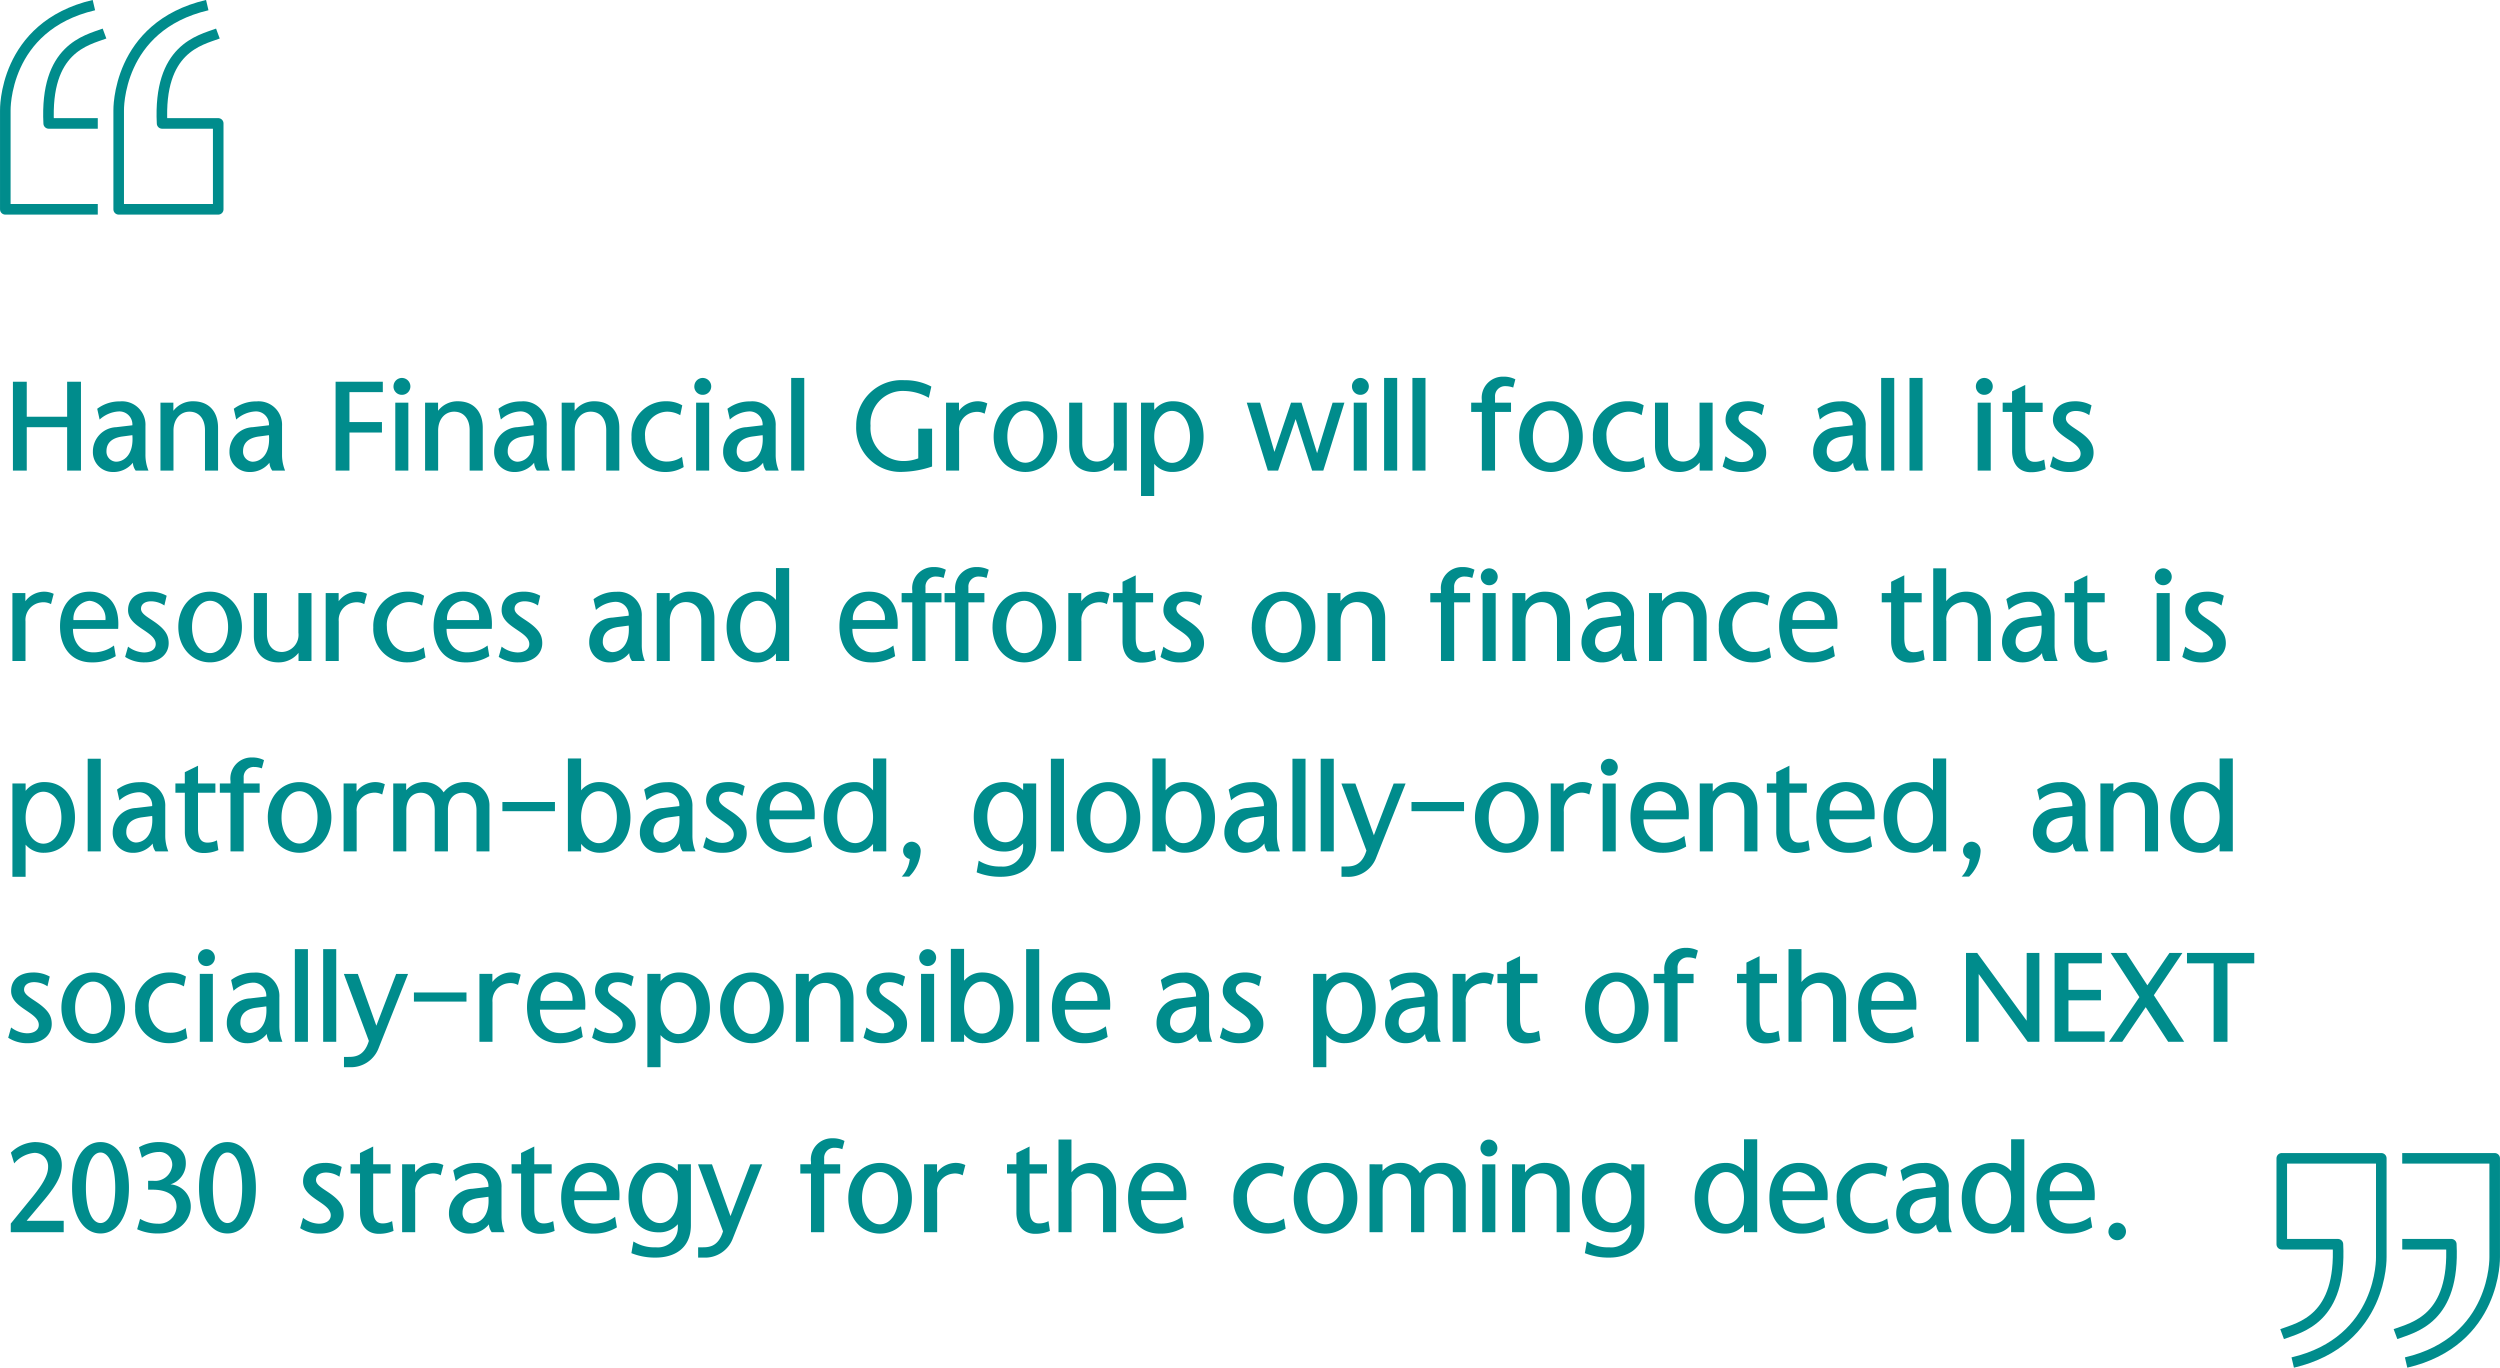 <svg xmlns="http://www.w3.org/2000/svg" width="354.506" height="193.936" viewBox="0 0 354.506 193.936">
    <defs>
        <style>
            .cls-2,.cls-3,.cls-4{fill:none;stroke:#008c8c;stroke-width:1.5px}.cls-2{stroke-linejoin:round}.cls-2,.cls-3{stroke-miterlimit:10}
        </style>
    </defs>
    <g id="그룹_94929" transform="translate(-26.247 -666.794)">
        <path id="패스_22175" fill="#008c8c" d="M10.728-12.6V0H8.766v-6.156H3.042V0H1.08v-12.6h1.962v4.968h5.724V-12.6zM18.09-1.116A3.517 3.517 0 0 1 15.174.2a2.8 2.8 0 0 1-2.754-2.88 3.438 3.438 0 0 1 3.312-3.474l2.286-.27a1.843 1.843 0 0 0-1.944-1.962 4.359 4.359 0 0 0-2.7 1.152l-.342-1.53a5.233 5.233 0 0 1 3.222-1.046 3.317 3.317 0 0 1 3.618 3.492V-2.3A5.892 5.892 0 0 0 20.3 0h-1.814a2.02 2.02 0 0 1-.396-1.116zm-.072-3.906l-1.512.2c-1.4.216-2.16.918-2.16 2.052A1.425 1.425 0 0 0 15.7-1.26c1.112 0 2.534-.972 2.318-3.762zm5.814-4.608v1.152a3.45 3.45 0 0 1 2.808-1.35c2.2 0 3.528 1.422 3.528 3.762V0h-1.854v-5.724c0-1.548-.792-2.628-2.2-2.628-1.278 0-2.268 1.026-2.268 2.7V0H22v-9.63zm13.626 8.514A3.517 3.517 0 0 1 34.542.2a2.8 2.8 0 0 1-2.754-2.88A3.438 3.438 0 0 1 35.1-6.156l2.286-.27a1.843 1.843 0 0 0-1.944-1.962 4.359 4.359 0 0 0-2.7 1.152l-.342-1.53a5.233 5.233 0 0 1 3.222-1.044 3.317 3.317 0 0 1 3.618 3.492V-2.3a5.892 5.892 0 0 0 .432 2.3h-1.818a2.02 2.02 0 0 1-.396-1.116zm-.072-3.906l-1.512.2c-1.4.216-2.16.918-2.16 2.052a1.425 1.425 0 0 0 1.35 1.512c1.116-.002 2.536-.974 2.322-3.764zM53.532-12.6v1.476H48.8v4.248h4.608V-5.4H48.8V0h-1.964v-12.6zM55.3-9.63h1.85V0H55.3zm-.252-2.3a1.191 1.191 0 0 1 1.188-1.206 1.206 1.206 0 0 1 1.206 1.206 1.191 1.191 0 0 1-1.206 1.188 1.176 1.176 0 0 1-1.192-1.192zm6.318 2.3v1.152a3.45 3.45 0 0 1 2.808-1.35c2.2 0 3.528 1.422 3.528 3.762V0h-1.858v-5.724c0-1.548-.792-2.628-2.2-2.628-1.278 0-2.268 1.026-2.268 2.7V0h-1.85v-9.63zm13.622 8.514A3.517 3.517 0 0 1 72.072.2a2.8 2.8 0 0 1-2.754-2.88 3.438 3.438 0 0 1 3.312-3.476l2.286-.27a1.843 1.843 0 0 0-1.944-1.962 4.359 4.359 0 0 0-2.7 1.152l-.342-1.53a5.233 5.233 0 0 1 3.222-1.044 3.317 3.317 0 0 1 3.618 3.492V-2.3A5.892 5.892 0 0 0 77.2 0h-1.816a2.02 2.02 0 0 1-.396-1.116zm-.072-3.906l-1.512.2c-1.4.216-2.16.918-2.16 2.052a1.425 1.425 0 0 0 1.35 1.512c1.116-.002 2.538-.974 2.322-3.764zM80.73-9.63v1.152a3.45 3.45 0 0 1 2.808-1.35c2.2 0 3.528 1.422 3.528 3.762V0h-1.854v-5.724c0-1.548-.792-2.628-2.2-2.628-1.278 0-2.268 1.026-2.268 2.7V0h-1.85v-9.63zm15.228 7.686L96.192-.5A4.863 4.863 0 0 1 93.6.2a4.733 4.733 0 0 1-4.806-4.97 4.843 4.843 0 0 1 4.914-5.058 4.454 4.454 0 0 1 2.286.576l-.288 1.4a3.724 3.724 0 0 0-1.908-.5 3.217 3.217 0 0 0-3.078 3.51c0 1.872 1.17 3.564 3.078 3.564a3.843 3.843 0 0 0 2.16-.666zm2-7.686h1.852V0h-1.854zm-.252-2.3a1.191 1.191 0 0 1 1.188-1.206 1.206 1.206 0 0 1 1.206 1.206 1.191 1.191 0 0 1-1.206 1.188 1.176 1.176 0 0 1-1.194-1.192zm9.754 10.814A3.517 3.517 0 0 1 104.544.2a2.8 2.8 0 0 1-2.754-2.88 3.438 3.438 0 0 1 3.31-3.476l2.286-.27a1.843 1.843 0 0 0-1.944-1.962 4.359 4.359 0 0 0-2.7 1.152l-.342-1.53a5.233 5.233 0 0 1 3.222-1.044 3.317 3.317 0 0 1 3.618 3.492V-2.3a5.892 5.892 0 0 0 .432 2.3h-1.818a2.02 2.02 0 0 1-.394-1.116zm-.072-3.906l-1.512.2c-1.4.216-2.16.918-2.16 2.052a1.425 1.425 0 0 0 1.35 1.512c1.116-.002 2.534-.974 2.322-3.764zM113.292 0h-1.854v-13.14h1.854zm16.164-5.94h1.962v5.364a14.109 14.109 0 0 1-4.1.756 6.276 6.276 0 0 1-6.66-6.534 6.423 6.423 0 0 1 6.822-6.462 7.981 7.981 0 0 1 3.834.9l-.36 1.6a7.293 7.293 0 0 0-3.438-.972 4.592 4.592 0 0 0-4.824 4.932 4.665 4.665 0 0 0 4.608 5 5.873 5.873 0 0 0 2.16-.378zm5.778-3.69v1.152a3.371 3.371 0 0 1 2.556-1.35 3.177 3.177 0 0 1 1.458.306l-.378 1.458a2.3 2.3 0 0 0-1.44-.234 2.5 2.5 0 0 0-2.178 2.682V0H133.4v-9.63zm4.914 4.806c0-2.916 1.962-5 4.5-5 2.52 0 4.518 2.088 4.518 5 0 2.934-2 5.022-4.518 5.022-2.538.002-4.5-2.088-4.5-5.022zm1.944 0c0 2.214 1.134 3.708 2.556 3.708 1.4 0 2.556-1.494 2.556-3.708s-1.152-3.708-2.556-3.708c-1.422 0-2.556 1.494-2.556 3.708zM157.194 0v-1.152A3.6 3.6 0 0 1 154.35.2c-2.2 0-3.492-1.422-3.492-3.762V-9.63h1.854v5.724c0 1.548.738 2.628 2.142 2.628A2.433 2.433 0 0 0 157.176-4v-5.63h1.854V0zm3.852 3.6V-9.63h1.872v1.044a3.31 3.31 0 0 1 2.7-1.242c2.592 0 4.3 2.016 4.3 5.022 0 2.952-1.8 5-4.392 5a3.3 3.3 0 0 1-2.61-1.152V3.6zm1.872-8.388c0 2.16 1.134 3.69 2.52 3.69 1.476 0 2.556-1.6 2.556-3.69 0-2.106-1.08-3.672-2.556-3.672-1.422 0-2.52 1.566-2.52 3.672zm19.4-4.842h1.482l2.214 7.164 2.2-7.164h1.674L186.894 0h-1.584l-2.34-7.308L180.486 0h-1.458l-2.988-9.63h1.89l2.034 6.984zm8.892 0h1.854V0h-1.854zm-.252-2.3a1.191 1.191 0 0 1 1.188-1.206 1.206 1.206 0 0 1 1.206 1.206 1.191 1.191 0 0 1-1.206 1.188 1.176 1.176 0 0 1-1.184-1.192zM197.37 0h-1.854v-13.14h1.854zm4.014 0h-1.854v-13.14h1.854zm9.864 0h-1.872v-8.316h-1.512V-9.63h1.512v-.342a2.994 2.994 0 0 1 3.024-3.348 3.662 3.662 0 0 1 1.728.378l-.306 1.17a3.206 3.206 0 0 0-1.1-.2 1.419 1.419 0 0 0-1.476 1.512v.828h2.268v1.314h-2.268zm3.42-4.824c0-2.916 1.962-5 4.5-5 2.52 0 4.518 2.088 4.518 5 0 2.934-2 5.022-4.518 5.022-2.538.002-4.5-2.088-4.5-5.022zm1.944 0c0 2.214 1.134 3.708 2.556 3.708 1.4 0 2.556-1.494 2.556-3.708s-1.152-3.708-2.556-3.708c-1.422 0-2.556 1.494-2.556 3.708zm15.678 2.88l.234 1.44a4.863 4.863 0 0 1-2.592.7 4.733 4.733 0 0 1-4.806-4.968 4.843 4.843 0 0 1 4.914-5.058 4.454 4.454 0 0 1 2.286.576l-.288 1.4a3.724 3.724 0 0 0-1.908-.5 3.217 3.217 0 0 0-3.078 3.51c0 1.872 1.17 3.564 3.078 3.564a3.843 3.843 0 0 0 2.16-.664zM240.264 0v-1.152A3.6 3.6 0 0 1 237.42.2c-2.2 0-3.492-1.422-3.492-3.762V-9.63h1.854v5.724c0 1.548.738 2.628 2.142 2.628A2.433 2.433 0 0 0 240.246-4v-5.63h1.854V0zm9.144-9.252l-.324 1.386a3.436 3.436 0 0 0-1.872-.594c-.864 0-1.44.4-1.44 1.062 0 .756 1.08 1.242 2.142 2.016 1.314.972 1.782 1.746 1.782 2.862C249.7-.954 248.382.2 246.348.2a4.9 4.9 0 0 1-2.826-.774l.414-1.458a3.882 3.882 0 0 0 2.25.828c.918 0 1.674-.4 1.674-1.188 0-1.818-3.924-2.358-3.924-4.806 0-1.656 1.242-2.628 3.15-2.628a4.759 4.759 0 0 1 2.322.574zm12.618 8.136A3.517 3.517 0 0 1 259.11.2a2.8 2.8 0 0 1-2.754-2.88 3.438 3.438 0 0 1 3.312-3.474l2.286-.27a1.843 1.843 0 0 0-1.944-1.962 4.359 4.359 0 0 0-2.7 1.152l-.342-1.53a5.233 5.233 0 0 1 3.222-1.046 3.317 3.317 0 0 1 3.618 3.492V-2.3a5.892 5.892 0 0 0 .432 2.3h-1.818a2.02 2.02 0 0 1-.396-1.116zm-.072-3.906l-1.512.2c-1.4.216-2.16.918-2.16 2.052a1.425 1.425 0 0 0 1.35 1.512c1.116-.002 2.538-.974 2.322-3.764zM267.858 0H266v-13.14h1.854zm4.014 0h-1.854v-13.14h1.854zm7.812-9.63h1.854V0h-1.854zm-.252-2.3a1.191 1.191 0 0 1 1.188-1.206 1.206 1.206 0 0 1 1.206 1.206 1.191 1.191 0 0 1-1.206 1.188 1.176 1.176 0 0 1-1.188-1.192zm7-.216v2.52h2.468v1.314h-2.466v5c0 1.332.36 2.052 1.3 2.07a2.914 2.914 0 0 0 1.386-.324l.2 1.386a5.175 5.175 0 0 1-2.106.414c-1.584 0-2.646-1.1-2.646-3.024v-5.526h-1.338V-9.63h1.332v-1.6zm9.4 2.9l-.324 1.386a3.436 3.436 0 0 0-1.872-.594c-.864 0-1.44.4-1.44 1.062 0 .756 1.08 1.242 2.142 2.016 1.314.972 1.782 1.746 1.782 2.862C296.118-.954 294.8.2 292.77.2a4.9 4.9 0 0 1-2.826-.774l.414-1.458a3.882 3.882 0 0 0 2.25.828c.918 0 1.674-.4 1.674-1.188 0-1.818-3.924-2.358-3.924-4.806 0-1.656 1.242-2.628 3.15-2.628a4.759 4.759 0 0 1 2.322.574zM2.844 17.37v1.152a3.371 3.371 0 0 1 2.556-1.35 3.177 3.177 0 0 1 1.458.306l-.378 1.458a2.3 2.3 0 0 0-1.44-.236 2.5 2.5 0 0 0-2.178 2.682V27H1.008v-9.63zM16 22.446H9.594c0 1.98 1.206 3.33 2.862 3.33a4.842 4.842 0 0 0 2.952-.972l.252 1.512a6.354 6.354 0 0 1-3.42.882c-2.808 0-4.482-2.052-4.482-5.112 0-3.078 1.728-4.914 4.194-4.914 3.024 0 4.284 2.228 4.048 5.274zM9.666 21.2H14.2a2.483 2.483 0 0 0-2.268-2.736A2.53 2.53 0 0 0 9.666 21.2zm13.212-3.456l-.324 1.386a3.436 3.436 0 0 0-1.872-.594c-.864 0-1.44.4-1.44 1.062 0 .756 1.08 1.242 2.142 2.016 1.314.972 1.782 1.746 1.782 2.862 0 1.566-1.314 2.718-3.348 2.718a4.9 4.9 0 0 1-2.826-.774l.414-1.458a3.882 3.882 0 0 0 2.25.828c.918 0 1.674-.4 1.674-1.188 0-1.818-3.924-2.358-3.924-4.806 0-1.656 1.242-2.628 3.15-2.628a4.759 4.759 0 0 1 2.322.58zm1.656 4.428c0-2.916 1.962-5 4.5-5 2.52 0 4.518 2.088 4.518 5 0 2.934-2 5.022-4.518 5.022-2.534.006-4.5-2.084-4.5-5.018zm1.944 0c0 2.214 1.134 3.708 2.556 3.708 1.4 0 2.556-1.494 2.556-3.708s-1.152-3.708-2.556-3.708c-1.422.004-2.556 1.498-2.556 3.712zM41.58 27v-1.152a3.6 3.6 0 0 1-2.844 1.35c-2.2 0-3.492-1.422-3.492-3.762V17.37H37.1v5.724c0 1.548.738 2.628 2.142 2.628A2.433 2.433 0 0 0 41.562 23v-5.63h1.854V27zm5.688-9.63v1.152a3.371 3.371 0 0 1 2.556-1.35 3.177 3.177 0 0 1 1.458.306l-.382 1.458a2.3 2.3 0 0 0-1.44-.234 2.5 2.5 0 0 0-2.178 2.682V27h-1.85v-9.63zm12.078 7.686l.234 1.44a4.863 4.863 0 0 1-2.592.7 4.733 4.733 0 0 1-4.806-4.968 4.843 4.843 0 0 1 4.918-5.056 4.454 4.454 0 0 1 2.286.576l-.288 1.4a3.724 3.724 0 0 0-1.908-.5 3.217 3.217 0 0 0-3.078 3.51c0 1.872 1.17 3.564 3.078 3.564a3.842 3.842 0 0 0 2.156-.666zm9.63-2.61h-6.408c0 1.98 1.206 3.33 2.862 3.33a4.842 4.842 0 0 0 2.952-.972l.252 1.512a6.354 6.354 0 0 1-3.42.882c-2.808 0-4.482-2.052-4.482-5.112 0-3.078 1.728-4.914 4.194-4.914 3.024 0 4.284 2.228 4.05 5.274zM62.64 21.2h4.536a2.483 2.483 0 0 0-2.268-2.736A2.53 2.53 0 0 0 62.64 21.2zm13.212-3.456l-.324 1.386a3.436 3.436 0 0 0-1.872-.594c-.864 0-1.44.4-1.44 1.062 0 .756 1.08 1.242 2.142 2.016 1.314.972 1.782 1.746 1.782 2.862 0 1.566-1.314 2.718-3.348 2.718a4.9 4.9 0 0 1-2.826-.774l.414-1.458a3.882 3.882 0 0 0 2.25.828c.918 0 1.674-.4 1.674-1.188 0-1.818-3.924-2.358-3.924-4.806 0-1.656 1.242-2.628 3.15-2.628a4.759 4.759 0 0 1 2.322.58zm12.618 8.14a3.517 3.517 0 0 1-2.916 1.316 2.8 2.8 0 0 1-2.754-2.88 3.438 3.438 0 0 1 3.312-3.474l2.286-.27a1.843 1.843 0 0 0-1.944-1.962 4.359 4.359 0 0 0-2.7 1.152l-.342-1.53a5.233 5.233 0 0 1 3.222-1.044 3.317 3.317 0 0 1 3.618 3.492V24.7a5.892 5.892 0 0 0 .432 2.3h-1.818a2.02 2.02 0 0 1-.396-1.116zm-.07-3.906l-1.512.2c-1.4.216-2.16.918-2.16 2.052a1.425 1.425 0 0 0 1.35 1.512c1.114-.002 2.536-.974 2.322-3.764zm5.814-4.608v1.152a3.45 3.45 0 0 1 2.808-1.35c2.2 0 3.528 1.422 3.528 3.762V27h-1.856v-5.724c0-1.548-.792-2.628-2.2-2.628-1.278 0-2.268 1.026-2.268 2.7V27h-1.85v-9.63zm16.938-3.546V27h-1.872v-1.062a3.324 3.324 0 0 1-2.7 1.26c-2.592 0-4.3-2.016-4.3-5.022 0-2.952 1.8-5 4.392-5a3.312 3.312 0 0 1 2.61 1.17v-4.522zm-1.872 8.334c0-2.16-1.134-3.69-2.52-3.69-1.476 0-2.556 1.6-2.556 3.69 0 2.106 1.08 3.672 2.556 3.672 1.42 0 2.518-1.566 2.518-3.672zm17.244.288h-6.408c0 1.98 1.206 3.33 2.862 3.33a4.842 4.842 0 0 0 2.952-.972l.252 1.512a6.354 6.354 0 0 1-3.42.882c-2.808 0-4.482-2.052-4.482-5.112 0-3.078 1.728-4.914 4.194-4.914 3.026 0 4.282 2.228 4.048 5.274zm-6.338-1.246h4.536a2.483 2.483 0 0 0-2.268-2.736 2.53 2.53 0 0 0-2.268 2.736zm10.3 5.8h-1.876v-8.316h-1.51V17.37h1.512v-.342a2.994 2.994 0 0 1 3.024-3.348 3.662 3.662 0 0 1 1.728.378l-.306 1.17a3.207 3.207 0 0 0-1.1-.2 1.419 1.419 0 0 0-1.476 1.512v.828h2.268v1.314h-2.268zm6.084 0h-1.872v-8.316h-1.512V17.37h1.512v-.342a2.994 2.994 0 0 1 3.024-3.348 3.662 3.662 0 0 1 1.728.378l-.306 1.17a3.207 3.207 0 0 0-1.1-.2 1.419 1.419 0 0 0-1.476 1.512v.828h2.268v1.314h-2.268zm3.42-4.824c0-2.916 1.962-5 4.5-5 2.52 0 4.518 2.088 4.518 5 0 2.934-2 5.022-4.518 5.022-2.542.002-4.504-2.088-4.504-5.022zm1.944 0c0 2.214 1.134 3.708 2.556 3.708 1.4 0 2.556-1.494 2.556-3.708s-1.152-3.708-2.556-3.708c-1.426 0-2.56 1.494-2.56 3.708zm10.638-4.806v1.152a3.371 3.371 0 0 1 2.556-1.35 3.177 3.177 0 0 1 1.458.306l-.378 1.458a2.3 2.3 0 0 0-1.44-.234 2.5 2.5 0 0 0-2.178 2.682V27h-1.854v-9.63zm7.722-2.52v2.52h2.466v1.314h-2.47v5c0 1.332.36 2.052 1.3 2.07a2.914 2.914 0 0 0 1.386-.324l.2 1.386a5.175 5.175 0 0 1-2.106.414c-1.584 0-2.646-1.1-2.646-3.024v-5.522h-1.332V17.37h1.332v-1.6zm9.4 2.9l-.324 1.386a3.436 3.436 0 0 0-1.872-.594c-.864 0-1.44.4-1.44 1.062 0 .756 1.08 1.242 2.142 2.016 1.314.972 1.782 1.746 1.782 2.862 0 1.566-1.314 2.718-3.348 2.718a4.9 4.9 0 0 1-2.826-.774l.414-1.458a3.882 3.882 0 0 0 2.25.828c.918 0 1.674-.4 1.674-1.188 0-1.818-3.924-2.358-3.924-4.806 0-1.656 1.242-2.628 3.15-2.628a4.759 4.759 0 0 1 2.314.574zm7.056 4.428c0-2.916 1.962-5 4.5-5 2.52 0 4.518 2.088 4.518 5 0 2.934-2 5.022-4.518 5.022-2.55 0-4.508-2.09-4.508-5.024zm1.944 0c0 2.214 1.134 3.708 2.556 3.708 1.4 0 2.556-1.494 2.556-3.708s-1.152-3.708-2.556-3.708c-1.43-.002-2.564 1.492-2.564 3.706zm10.638-4.806v1.152a3.45 3.45 0 0 1 2.808-1.35c2.2 0 3.528 1.422 3.528 3.762V27h-1.854v-5.724c0-1.548-.792-2.628-2.2-2.628-1.278 0-2.268 1.026-2.268 2.7V27h-1.854v-9.63zM205.452 27h-1.872v-8.316h-1.512V17.37h1.512v-.342a2.994 2.994 0 0 1 3.02-3.348 3.662 3.662 0 0 1 1.728.378l-.306 1.17a3.207 3.207 0 0 0-1.1-.2 1.419 1.419 0 0 0-1.476 1.512v.828h2.268v1.314h-2.268zm4.032-9.63h1.854V27h-1.854zm-.252-2.3a1.191 1.191 0 0 1 1.188-1.206 1.206 1.206 0 0 1 1.206 1.206 1.191 1.191 0 0 1-1.206 1.188 1.176 1.176 0 0 1-1.188-1.192zm6.318 2.3v1.152a3.45 3.45 0 0 1 2.808-1.35c2.2 0 3.528 1.422 3.528 3.762V27h-1.854v-5.724c0-1.548-.792-2.628-2.2-2.628-1.278 0-2.268 1.026-2.268 2.7V27h-1.854v-9.63zm13.626 8.514a3.517 3.517 0 0 1-2.916 1.316 2.8 2.8 0 0 1-2.754-2.88 3.438 3.438 0 0 1 3.312-3.474l2.286-.27a1.843 1.843 0 0 0-1.944-1.962 4.359 4.359 0 0 0-2.7 1.152l-.342-1.53a5.233 5.233 0 0 1 3.222-1.044 3.317 3.317 0 0 1 3.618 3.492V24.7a5.892 5.892 0 0 0 .432 2.3h-1.818a2.02 2.02 0 0 1-.396-1.116zm-.072-3.906l-1.512.2c-1.4.216-2.16.918-2.16 2.052a1.425 1.425 0 0 0 1.35 1.512c1.118-.002 2.538-.974 2.318-3.764zm5.814-4.608v1.152a3.45 3.45 0 0 1 2.808-1.35c2.2 0 3.528 1.422 3.528 3.762V27H239.4v-5.724c0-1.548-.792-2.628-2.2-2.628-1.278 0-2.268 1.026-2.268 2.7V27h-1.854v-9.63zm15.228 7.686l.234 1.44a4.863 4.863 0 0 1-2.592.7 4.733 4.733 0 0 1-4.806-4.968 4.843 4.843 0 0 1 4.914-5.058 4.454 4.454 0 0 1 2.286.576l-.288 1.4a3.724 3.724 0 0 0-1.908-.5 3.217 3.217 0 0 0-3.078 3.51c0 1.872 1.17 3.564 3.078 3.564a3.843 3.843 0 0 0 2.16-.664zm9.63-2.61h-6.408c0 1.98 1.206 3.33 2.862 3.33a4.842 4.842 0 0 0 2.952-.972l.252 1.512a6.354 6.354 0 0 1-3.42.882c-2.808 0-4.482-2.052-4.482-5.112 0-3.078 1.728-4.914 4.194-4.914 3.024 0 4.284 2.228 4.05 5.274zM253.44 21.2h4.536a2.483 2.483 0 0 0-2.268-2.736 2.529 2.529 0 0 0-2.268 2.736zm15.84-6.354v2.52h2.466v1.314h-2.466v5c0 1.332.36 2.052 1.3 2.07a2.914 2.914 0 0 0 1.386-.324l.2 1.386a5.175 5.175 0 0 1-2.106.414c-1.584 0-2.646-1.1-2.646-3.024v-5.518h-1.332V17.37h1.332v-1.6zm5.94-.99v4.662a3.637 3.637 0 0 1 2.808-1.35c2.2 0 3.528 1.422 3.528 3.762V27H279.7v-5.724c0-1.548-.72-2.628-2.124-2.628a2.47 2.47 0 0 0-2.34 2.7V27h-1.854V13.86zm13.59 12.024a3.517 3.517 0 0 1-2.916 1.314 2.8 2.8 0 0 1-2.754-2.88 3.438 3.438 0 0 1 3.312-3.474l2.286-.27a1.843 1.843 0 0 0-1.944-1.962 4.359 4.359 0 0 0-2.7 1.152l-.342-1.53a5.233 5.233 0 0 1 3.222-1.044 3.317 3.317 0 0 1 3.618 3.492V24.7a5.892 5.892 0 0 0 .432 2.3h-1.818a2.019 2.019 0 0 1-.396-1.116zm-.072-3.906l-1.512.2c-1.4.216-2.16.918-2.16 2.052a1.425 1.425 0 0 0 1.35 1.512c1.116.002 2.538-.97 2.322-3.76zm6.5-7.128v2.52h2.462v1.314h-2.466v5c0 1.332.36 2.052 1.3 2.07a2.914 2.914 0 0 0 1.386-.324l.2 1.386a5.175 5.175 0 0 1-2.106.414c-1.584 0-2.646-1.1-2.646-3.024v-5.518h-1.332V17.37h1.332v-1.6zm9.828 2.52h1.854V27h-1.854zm-.252-2.3A1.191 1.191 0 0 1 306 13.86a1.206 1.206 0 0 1 1.206 1.206A1.191 1.191 0 0 1 306 16.254a1.176 1.176 0 0 1-1.188-1.188zm9.774 2.682l-.324 1.386a3.436 3.436 0 0 0-1.872-.594c-.864 0-1.44.4-1.44 1.062 0 .756 1.08 1.242 2.142 2.016 1.314.972 1.782 1.746 1.782 2.862 0 1.566-1.314 2.718-3.348 2.718a4.9 4.9 0 0 1-2.826-.774l.414-1.458a3.882 3.882 0 0 0 2.25.828c.918 0 1.674-.4 1.674-1.188 0-1.818-3.924-2.358-3.924-4.806 0-1.656 1.242-2.628 3.15-2.628a4.759 4.759 0 0 1 2.32.576zM1.008 57.6V44.37H2.88v1.044a3.31 3.31 0 0 1 2.7-1.242c2.592 0 4.3 2.016 4.3 5.022 0 2.952-1.8 5-4.392 5a3.3 3.3 0 0 1-2.61-1.152V57.6zm1.872-8.388c0 2.16 1.134 3.69 2.52 3.69 1.476 0 2.556-1.6 2.556-3.69 0-2.106-1.08-3.672-2.556-3.672-1.422 0-2.52 1.566-2.52 3.672zM13.536 54h-1.854V40.86h1.854zm7.364-1.116a3.517 3.517 0 0 1-2.918 1.316 2.8 2.8 0 0 1-2.754-2.88 3.438 3.438 0 0 1 3.312-3.474l2.286-.27a1.843 1.843 0 0 0-1.944-1.962 4.359 4.359 0 0 0-2.7 1.152l-.342-1.53a5.233 5.233 0 0 1 3.222-1.044 3.317 3.317 0 0 1 3.618 3.492V51.7a5.892 5.892 0 0 0 .432 2.3h-1.818a2.02 2.02 0 0 1-.394-1.116zm-.072-3.906l-1.512.2c-1.4.216-2.16.918-2.16 2.052a1.425 1.425 0 0 0 1.344 1.51c1.12 0 2.542-.972 2.326-3.762zm6.5-7.128v2.52h2.462v1.314h-2.466v5c0 1.332.36 2.052 1.3 2.07a2.914 2.914 0 0 0 1.386-.324l.2 1.386a5.175 5.175 0 0 1-2.106.414c-1.584 0-2.646-1.1-2.646-3.024v-5.522H24.12V44.37h1.332v-1.6zM33.8 54h-1.868v-8.316H30.42V44.37h1.512v-.342a2.994 2.994 0 0 1 3.024-3.348 3.662 3.662 0 0 1 1.728.378l-.306 1.17a3.206 3.206 0 0 0-1.1-.2 1.419 1.419 0 0 0-1.478 1.514v.828h2.268v1.314H33.8zm3.42-4.824c0-2.916 1.962-5 4.5-5 2.52 0 4.518 2.088 4.518 5 0 2.934-2 5.022-4.518 5.022-2.534.002-4.496-2.088-4.496-5.022zm1.944 0c0 2.214 1.134 3.708 2.556 3.708 1.4 0 2.556-1.494 2.556-3.708s-1.152-3.708-2.556-3.708c-1.42 0-2.552 1.494-2.552 3.708zm10.642-4.806v1.152a3.371 3.371 0 0 1 2.556-1.35 3.177 3.177 0 0 1 1.458.306l-.378 1.458A2.3 2.3 0 0 0 52 45.7a2.5 2.5 0 0 0-2.178 2.682V54H47.97v-9.63zm7.038 0v.954a3.42 3.42 0 0 1 2.646-1.152 3.164 3.164 0 0 1 2.664 1.458 3.78 3.78 0 0 1 3.006-1.458 3.3 3.3 0 0 1 3.492 3.42V54h-1.836v-5.832c0-1.242-.558-2.484-2.034-2.484-.99 0-2.016.72-2.016 2.412V54h-1.872v-5.832c0-1.494-.738-2.484-1.962-2.484-1.17 0-2.07.864-2.07 2.52V54h-1.854v-9.63zM70.488 47h7.452v1.3h-7.452zm9.288 7V40.824h1.872v4.518a3.312 3.312 0 0 1 2.61-1.17c2.592 0 4.392 2.052 4.392 5 0 3.006-1.71 5.022-4.3 5.022a3.324 3.324 0 0 1-2.7-1.26V54zm1.872-4.842c0 2.106 1.1 3.672 2.52 3.672 1.476 0 2.556-1.566 2.556-3.672 0-2.088-1.08-3.69-2.556-3.69-1.386 0-2.52 1.532-2.52 3.69zm14 3.726a3.517 3.517 0 0 1-2.912 1.316 2.8 2.8 0 0 1-2.754-2.88 3.438 3.438 0 0 1 3.312-3.474l2.286-.27a1.843 1.843 0 0 0-1.944-1.962 4.359 4.359 0 0 0-2.7 1.152l-.342-1.53a5.233 5.233 0 0 1 3.222-1.044 3.317 3.317 0 0 1 3.618 3.492V51.7a5.892 5.892 0 0 0 .432 2.3h-1.818a2.02 2.02 0 0 1-.396-1.116zm-.072-3.906l-1.512.2c-1.4.216-2.16.918-2.16 2.052a1.425 1.425 0 0 0 1.35 1.512c1.12-.002 2.546-.974 2.326-3.764zm9.27-4.23l-.324 1.386a3.436 3.436 0 0 0-1.872-.594c-.864 0-1.44.4-1.44 1.062 0 .756 1.08 1.242 2.142 2.016 1.314.972 1.782 1.746 1.782 2.862 0 1.566-1.314 2.718-3.348 2.718a4.9 4.9 0 0 1-2.826-.774l.414-1.458a3.882 3.882 0 0 0 2.25.828c.918 0 1.674-.4 1.674-1.188 0-1.818-3.924-2.358-3.924-4.806 0-1.656 1.242-2.628 3.15-2.628a4.759 4.759 0 0 1 2.326.576zm9.9 4.7h-6.408c0 1.98 1.206 3.33 2.862 3.33a4.842 4.842 0 0 0 2.952-.972l.252 1.512a6.354 6.354 0 0 1-3.42.882c-2.808 0-4.482-2.052-4.482-5.112 0-3.078 1.728-4.914 4.194-4.914 3.028-.002 4.288 2.226 4.054 5.272zm-6.332-1.248h4.536a2.483 2.483 0 0 0-2.268-2.736 2.53 2.53 0 0 0-2.268 2.736zm16.506-7.38V54h-1.872v-1.062a3.324 3.324 0 0 1-2.7 1.26c-2.592 0-4.3-2.016-4.3-5.022 0-2.952 1.8-5 4.392-5a3.312 3.312 0 0 1 2.61 1.17v-4.522zm-1.872 8.334c0-2.16-1.134-3.69-2.52-3.69-1.476 0-2.556 1.6-2.556 3.69 0 2.106 1.08 3.672 2.556 3.672 1.422.004 2.52-1.562 2.52-3.668zm4.266 4.716a1.244 1.244 0 0 1 1.242-1.242 1.306 1.306 0 0 1 1.242 1.422 5.425 5.425 0 0 1-1.638 3.528h-1.044a4.2 4.2 0 0 0 1.134-2.5 1.2 1.2 0 0 1-.936-1.204zm18.864-9.5v8.622c0 3.384-2.43 4.608-5 4.608a8.922 8.922 0 0 1-3.438-.63l.288-1.656a5.579 5.579 0 0 0 3.168.828 2.84 2.84 0 0 0 3.132-2.934v-.342a3.507 3.507 0 0 1-2.736 1.152c-2.592 0-4.266-1.89-4.266-4.95 0-3.006 1.782-4.9 4.266-4.9a3.776 3.776 0 0 1 2.736 1.152v-.95zm-1.854 4.716c0-2.16-1.152-3.546-2.52-3.546-1.476 0-2.556 1.458-2.556 3.546 0 2.106 1.08 3.618 2.556 3.618 1.404-.004 2.52-1.512 2.52-3.618zM150.12 54h-1.854V40.86h1.854zm1.8-4.824c0-2.916 1.962-5 4.5-5 2.52 0 4.518 2.088 4.518 5 0 2.934-2 5.022-4.518 5.022-2.538.002-4.5-2.088-4.5-5.022zm1.944 0c0 2.214 1.134 3.708 2.556 3.708 1.4 0 2.556-1.494 2.556-3.708s-1.152-3.708-2.556-3.708c-1.42 0-2.556 1.494-2.556 3.708zm8.8 4.824V40.824h1.872v4.518a3.312 3.312 0 0 1 2.61-1.17c2.592 0 4.392 2.052 4.392 5 0 3.006-1.71 5.022-4.3 5.022a3.324 3.324 0 0 1-2.7-1.26V54zm1.872-4.842c0 2.106 1.1 3.672 2.52 3.672 1.476 0 2.556-1.566 2.556-3.672 0-2.088-1.08-3.69-2.556-3.69-1.384 0-2.518 1.532-2.518 3.69zm14 3.726a3.517 3.517 0 0 1-2.916 1.314 2.8 2.8 0 0 1-2.754-2.88 3.438 3.438 0 0 1 3.312-3.474l2.286-.27a1.843 1.843 0 0 0-1.944-1.962 4.359 4.359 0 0 0-2.7 1.152l-.342-1.53a5.233 5.233 0 0 1 3.222-1.044 3.317 3.317 0 0 1 3.618 3.492V51.7a5.892 5.892 0 0 0 .432 2.3h-1.818a2.02 2.02 0 0 1-.39-1.116zm-.072-3.906l-1.512.2c-1.4.216-2.16.918-2.16 2.052a1.425 1.425 0 0 0 1.35 1.512c1.122-.002 2.544-.974 2.328-3.764zm5.9 5.022h-1.844V40.86h1.854zm4.014 0h-1.854V40.86h1.854zm4.626-.126l-3.546-9.5h1.98l2.628 7.344 2.808-7.344h1.692l-4.158 10.476a4.2 4.2 0 0 1-4.176 2.754h-.756v-1.462h.45c.928 0 2.386.058 3.088-2.268zM199.4 47h7.452v1.3H199.4zm9 2.178c0-2.916 1.962-5 4.5-5 2.52 0 4.518 2.088 4.518 5 0 2.934-2 5.022-4.518 5.022-2.534 0-4.5-2.09-4.5-5.024zm1.944 0c0 2.214 1.134 3.708 2.556 3.708 1.4 0 2.556-1.494 2.556-3.708s-1.152-3.708-2.556-3.708c-1.418-.002-2.552 1.492-2.552 3.706zm10.638-4.806v1.152a3.371 3.371 0 0 1 2.556-1.35 3.177 3.177 0 0 1 1.458.306l-.378 1.458a2.3 2.3 0 0 0-1.44-.234 2.5 2.5 0 0 0-2.178 2.68V54h-1.85v-9.63zm5.526 0h1.854V54h-1.854zm-.252-2.3a1.191 1.191 0 0 1 1.188-1.206 1.206 1.206 0 0 1 1.206 1.206 1.191 1.191 0 0 1-1.206 1.188 1.176 1.176 0 0 1-1.184-1.194zm12.438 7.38h-6.404c0 1.98 1.206 3.33 2.862 3.33a4.842 4.842 0 0 0 2.948-.982l.252 1.512a6.354 6.354 0 0 1-3.42.882c-2.808 0-4.482-2.052-4.482-5.112 0-3.078 1.728-4.914 4.194-4.914 3.028.004 4.288 2.232 4.056 5.278zm-6.332-1.252h4.538a2.483 2.483 0 0 0-2.268-2.736 2.529 2.529 0 0 0-2.27 2.736zm9.756-3.834v1.152a3.45 3.45 0 0 1 2.808-1.35c2.2 0 3.528 1.422 3.528 3.762V54H246.6v-5.724c0-1.548-.792-2.628-2.2-2.628-1.278 0-2.268 1.026-2.268 2.7V54h-1.854v-9.63zm10.872-2.52v2.52h2.466v1.314h-2.466v5c0 1.332.36 2.052 1.3 2.07a2.914 2.914 0 0 0 1.386-.324l.2 1.386a5.175 5.175 0 0 1-2.106.414c-1.584 0-2.646-1.1-2.646-3.024v-5.518h-1.332V44.37h1.332v-1.6zm12.06 7.6h-6.408c0 1.98 1.206 3.33 2.862 3.33a4.842 4.842 0 0 0 2.952-.972l.252 1.512a6.354 6.354 0 0 1-3.42.882c-2.808 0-4.482-2.052-4.482-5.112 0-3.078 1.728-4.914 4.194-4.914 3.024 0 4.284 2.228 4.05 5.274zm-6.336-1.246h4.536a2.483 2.483 0 0 0-2.268-2.736 2.53 2.53 0 0 0-2.268 2.736zm16.506-7.38V54h-1.872v-1.062a3.324 3.324 0 0 1-2.7 1.26c-2.592 0-4.3-2.016-4.3-5.022 0-2.952 1.8-5 4.392-5a3.312 3.312 0 0 1 2.61 1.17v-4.522zm-1.872 8.334c0-2.16-1.134-3.69-2.52-3.69-1.476 0-2.556 1.6-2.556 3.69 0 2.106 1.08 3.672 2.556 3.672 1.422.004 2.52-1.562 2.52-3.668zm4.266 4.716a1.244 1.244 0 0 1 1.242-1.242 1.306 1.306 0 0 1 1.242 1.422 5.425 5.425 0 0 1-1.638 3.528h-1.044a4.2 4.2 0 0 0 1.134-2.5 1.2 1.2 0 0 1-.936-1.204zm15.57-.99a3.517 3.517 0 0 1-2.916 1.314 2.8 2.8 0 0 1-2.754-2.88 3.438 3.438 0 0 1 3.312-3.474l2.286-.27a1.843 1.843 0 0 0-1.944-1.962 4.359 4.359 0 0 0-2.7 1.152l-.342-1.53a5.233 5.233 0 0 1 3.222-1.044 3.317 3.317 0 0 1 3.618 3.492V51.7a5.892 5.892 0 0 0 .434 2.3h-1.82a2.019 2.019 0 0 1-.396-1.116zm-.072-3.906l-1.512.2c-1.4.216-2.16.918-2.16 2.052a1.425 1.425 0 0 0 1.35 1.512c1.116.002 2.538-.97 2.322-3.76zm5.814-4.608v1.152a3.45 3.45 0 0 1 2.808-1.35c2.2 0 3.528 1.422 3.528 3.762V54h-1.854v-5.724c0-1.548-.792-2.628-2.2-2.628-1.278 0-2.268 1.026-2.268 2.7V54h-1.85v-9.63zm16.938-3.546V54h-1.872v-1.062a3.324 3.324 0 0 1-2.7 1.26c-2.592 0-4.3-2.016-4.3-5.022 0-2.952 1.8-5 4.392-5a3.312 3.312 0 0 1 2.61 1.17v-4.522zm-1.872 8.334c0-2.16-1.134-3.69-2.52-3.69-1.476 0-2.556 1.6-2.556 3.69 0 2.106 1.08 3.672 2.556 3.672 1.422.004 2.52-1.562 2.52-3.668zM6.3 71.748l-.324 1.386A3.436 3.436 0 0 0 4.1 72.54c-.864 0-1.44.4-1.44 1.062 0 .756 1.08 1.242 2.142 2.016 1.314.972 1.782 1.746 1.782 2.862 0 1.566-1.314 2.718-3.348 2.718a4.9 4.9 0 0 1-2.826-.774l.414-1.458a3.882 3.882 0 0 0 2.25.828c.918 0 1.674-.4 1.674-1.188 0-1.818-3.924-2.358-3.924-4.806 0-1.656 1.242-2.628 3.15-2.628a4.759 4.759 0 0 1 2.326.576zm1.656 4.428c0-2.916 1.962-5 4.5-5 2.52 0 4.518 2.088 4.518 5 0 2.934-2 5.022-4.518 5.022-2.538.002-4.5-2.088-4.5-5.022zm1.944 0c0 2.214 1.134 3.708 2.556 3.708 1.4 0 2.556-1.494 2.556-3.708s-1.152-3.708-2.556-3.708c-1.422 0-2.556 1.494-2.556 3.708zm15.678 2.88l.234 1.44a4.863 4.863 0 0 1-2.592.7 4.733 4.733 0 0 1-4.806-4.968 4.843 4.843 0 0 1 4.914-5.058 4.454 4.454 0 0 1 2.286.576l-.288 1.4a3.724 3.724 0 0 0-1.908-.5 3.217 3.217 0 0 0-3.078 3.51c0 1.872 1.17 3.564 3.078 3.564a3.842 3.842 0 0 0 2.16-.664zm2-7.686h1.852V81h-1.854zm-.252-2.3a1.191 1.191 0 0 1 1.188-1.206 1.206 1.206 0 0 1 1.206 1.206 1.191 1.191 0 0 1-1.206 1.188 1.176 1.176 0 0 1-1.19-1.192zm9.754 10.814a3.517 3.517 0 0 1-2.916 1.316 2.8 2.8 0 0 1-2.754-2.88 3.438 3.438 0 0 1 3.312-3.474l2.286-.27a1.843 1.843 0 0 0-1.944-1.962 4.359 4.359 0 0 0-2.7 1.152l-.342-1.53a5.233 5.233 0 0 1 3.222-1.044 3.317 3.317 0 0 1 3.618 3.492V78.7a5.892 5.892 0 0 0 .432 2.3h-1.818a2.02 2.02 0 0 1-.396-1.116zm-.072-3.906l-1.512.2c-1.4.216-2.16.918-2.16 2.052a1.425 1.425 0 0 0 1.35 1.512c1.114-.002 2.538-.974 2.322-3.764zM42.912 81h-1.854V67.86h1.854zm4.014 0h-1.854V67.86h1.854zm4.626-.126l-3.546-9.5h1.98l2.628 7.344 2.808-7.344h1.692l-4.158 10.472A4.2 4.2 0 0 1 48.78 84.6h-.756v-1.458h.45c.918 0 2.376.058 3.078-2.268zM57.942 74h7.452v1.3h-7.452zm11.124-2.63v1.152a3.371 3.371 0 0 1 2.556-1.35 3.177 3.177 0 0 1 1.458.306l-.38 1.458a2.3 2.3 0 0 0-1.44-.234 2.5 2.5 0 0 0-2.178 2.682V81H67.23v-9.63zm13.158 5.076h-6.408c0 1.98 1.206 3.33 2.862 3.33a4.842 4.842 0 0 0 2.952-.976l.252 1.512a6.354 6.354 0 0 1-3.42.882c-2.808 0-4.482-2.052-4.482-5.112 0-3.078 1.728-4.914 4.194-4.914 3.026.004 4.284 2.232 4.05 5.278zM75.888 75.2h4.536a2.483 2.483 0 0 0-2.268-2.736 2.53 2.53 0 0 0-2.268 2.736zM89.1 71.748l-.324 1.386a3.436 3.436 0 0 0-1.876-.594c-.864 0-1.44.4-1.44 1.062 0 .756 1.08 1.242 2.142 2.016 1.314.972 1.782 1.746 1.782 2.862 0 1.566-1.314 2.718-3.348 2.718a4.9 4.9 0 0 1-2.826-.774l.414-1.458a3.882 3.882 0 0 0 2.25.828c.918 0 1.674-.4 1.674-1.188 0-1.818-3.924-2.358-3.924-4.806 0-1.656 1.242-2.628 3.15-2.628a4.759 4.759 0 0 1 2.326.576zM91.044 84.6V71.37h1.872v1.044a3.31 3.31 0 0 1 2.7-1.242c2.592 0 4.3 2.016 4.3 5.022 0 2.952-1.8 5-4.392 5a3.3 3.3 0 0 1-2.61-1.152V84.6zm1.872-8.388c0 2.16 1.134 3.69 2.52 3.69 1.476 0 2.556-1.6 2.556-3.69 0-2.106-1.08-3.672-2.556-3.672-1.422 0-2.52 1.566-2.52 3.672zm8.442-.036c0-2.916 1.962-5 4.5-5 2.52 0 4.518 2.088 4.518 5 0 2.934-2 5.022-4.518 5.022-2.538.002-4.5-2.088-4.5-5.022zm1.944 0c0 2.214 1.134 3.708 2.556 3.708 1.4 0 2.556-1.494 2.556-3.708s-1.152-3.708-2.556-3.708c-1.422 0-2.558 1.494-2.558 3.708zm10.638-4.806v1.152a3.45 3.45 0 0 1 2.808-1.35c2.2 0 3.528 1.422 3.528 3.762V81h-1.854v-5.724c0-1.548-.792-2.628-2.2-2.628-1.278 0-2.268 1.026-2.268 2.7V81H112.1v-9.63zm13.644.378l-.324 1.386a3.436 3.436 0 0 0-1.872-.594c-.864 0-1.44.4-1.44 1.062 0 .756 1.08 1.242 2.142 2.016 1.314.972 1.782 1.746 1.782 2.862 0 1.566-1.314 2.718-3.348 2.718a4.9 4.9 0 0 1-2.826-.774l.414-1.458a3.882 3.882 0 0 0 2.25.828c.918 0 1.674-.4 1.674-1.188 0-1.818-3.924-2.358-3.924-4.806 0-1.656 1.242-2.628 3.15-2.628a4.759 4.759 0 0 1 2.322.576zm2.268-.378h1.854V81h-1.854zm-.252-2.3a1.191 1.191 0 0 1 1.188-1.206 1.206 1.206 0 0 1 1.206 1.206 1.191 1.191 0 0 1-1.206 1.188 1.176 1.176 0 0 1-1.188-1.192zM134.082 81V67.824h1.872v4.518a3.312 3.312 0 0 1 2.61-1.17c2.592 0 4.392 2.052 4.392 5 0 3.006-1.71 5.022-4.3 5.022a3.324 3.324 0 0 1-2.7-1.26V81zm1.872-4.842c0 2.106 1.1 3.672 2.52 3.672 1.476 0 2.556-1.566 2.556-3.672 0-2.088-1.08-3.69-2.556-3.69-1.386 0-2.52 1.532-2.52 3.69zM146.61 81h-1.854V67.86h1.854zm10.044-4.554h-6.408c0 1.98 1.206 3.33 2.862 3.33a4.842 4.842 0 0 0 2.952-.972l.252 1.512a6.354 6.354 0 0 1-3.42.882c-2.808 0-4.482-2.052-4.482-5.112 0-3.078 1.728-4.914 4.194-4.914 3.024 0 4.284 2.228 4.05 5.274zm-6.336-1.246h4.536a2.483 2.483 0 0 0-2.268-2.736 2.529 2.529 0 0 0-2.268 2.736zm18.594 4.68A3.517 3.517 0 0 1 166 81.2a2.8 2.8 0 0 1-2.754-2.88 3.438 3.438 0 0 1 3.312-3.474l2.286-.27a1.843 1.843 0 0 0-1.944-1.962 4.359 4.359 0 0 0-2.7 1.152l-.342-1.53a5.233 5.233 0 0 1 3.222-1.044 3.317 3.317 0 0 1 3.618 3.492V78.7a5.892 5.892 0 0 0 .432 2.3h-1.818a2.02 2.02 0 0 1-.4-1.116zm-.072-3.906l-1.512.2c-1.4.216-2.16.918-2.16 2.052a1.425 1.425 0 0 0 1.35 1.512c1.116.002 2.538-.97 2.322-3.76zm9.27-4.23l-.324 1.386a3.436 3.436 0 0 0-1.872-.594c-.864 0-1.44.4-1.44 1.062 0 .756 1.08 1.242 2.142 2.016 1.314.972 1.782 1.746 1.782 2.862 0 1.566-1.314 2.718-3.348 2.718a4.9 4.9 0 0 1-2.826-.774l.414-1.458a3.882 3.882 0 0 0 2.25.828c.918 0 1.674-.4 1.674-1.188 0-1.818-3.924-2.358-3.924-4.806 0-1.656 1.242-2.628 3.15-2.628a4.759 4.759 0 0 1 2.322.58zm7.344 12.856V71.37h1.872v1.044a3.31 3.31 0 0 1 2.7-1.242c2.592 0 4.3 2.016 4.3 5.022 0 2.952-1.8 5-4.392 5a3.3 3.3 0 0 1-2.61-1.152V84.6zm1.872-8.388c0 2.16 1.134 3.69 2.52 3.69 1.476 0 2.556-1.6 2.556-3.69 0-2.106-1.08-3.672-2.556-3.672-1.422 0-2.52 1.566-2.52 3.672zm14 3.672a3.517 3.517 0 0 1-2.916 1.314 2.8 2.8 0 0 1-2.754-2.88 3.438 3.438 0 0 1 3.312-3.474l2.286-.27a1.843 1.843 0 0 0-1.944-1.962 4.359 4.359 0 0 0-2.7 1.152l-.342-1.53a5.233 5.233 0 0 1 3.222-1.044 3.317 3.317 0 0 1 3.618 3.492V78.7a5.892 5.892 0 0 0 .432 2.3h-1.818a2.02 2.02 0 0 1-.392-1.116zm-.072-3.906l-1.512.2c-1.4.216-2.16.918-2.16 2.052a1.425 1.425 0 0 0 1.35 1.512c1.12-.002 2.542-.974 2.326-3.764zm5.814-4.608v1.152a3.371 3.371 0 0 1 2.556-1.35 3.177 3.177 0 0 1 1.458.306l-.378 1.458a2.3 2.3 0 0 0-1.44-.234 2.5 2.5 0 0 0-2.178 2.682V81h-1.854v-9.63zm7.722-2.52v2.52h2.466v1.314h-2.466v5c0 1.332.36 2.052 1.3 2.07a2.914 2.914 0 0 0 1.386-.324l.2 1.386a5.175 5.175 0 0 1-2.106.414c-1.584 0-2.646-1.1-2.646-3.024v-5.522h-1.334V71.37h1.332v-1.6zm9.216 7.326c0-2.916 1.962-5 4.5-5 2.52 0 4.518 2.088 4.518 5 0 2.934-2 5.022-4.518 5.022-2.534.002-4.496-2.088-4.496-5.022zm1.944 0c0 2.214 1.134 3.708 2.556 3.708 1.4 0 2.556-1.494 2.556-3.708s-1.152-3.708-2.556-3.708c-1.418 0-2.552 1.494-2.552 3.708zM237.132 81h-1.872v-8.316h-1.512V71.37h1.512v-.342a2.994 2.994 0 0 1 3.024-3.348 3.662 3.662 0 0 1 1.728.378l-.306 1.17a3.206 3.206 0 0 0-1.1-.2 1.419 1.419 0 0 0-1.476 1.512v.828h2.27v1.314h-2.268zm11.628-12.15v2.52h2.466v1.314h-2.466v5c0 1.332.36 2.052 1.3 2.07a2.914 2.914 0 0 0 1.386-.324l.2 1.386a5.175 5.175 0 0 1-2.106.414c-1.584 0-2.646-1.1-2.646-3.024v-5.522h-1.332V71.37h1.332v-1.6zm5.94-.99v4.662a3.637 3.637 0 0 1 2.808-1.35c2.2 0 3.528 1.422 3.528 3.762V81h-1.854v-5.724c0-1.548-.72-2.628-2.124-2.628a2.47 2.47 0 0 0-2.34 2.7V81h-1.854V67.86zm16.272 8.586h-6.408c0 1.98 1.206 3.33 2.862 3.33a4.842 4.842 0 0 0 2.952-.972l.252 1.512a6.354 6.354 0 0 1-3.42.882c-2.808 0-4.482-2.052-4.482-5.112 0-3.078 1.728-4.914 4.194-4.914 3.024 0 4.284 2.228 4.05 5.274zm-6.336-1.246h4.536a2.483 2.483 0 0 0-2.268-2.736 2.53 2.53 0 0 0-2.268 2.736zm23.8-6.8V81h-1.656l-6.948-9.612V81h-1.8V68.4h1.584l7.02 9.612V68.4zm8.856 0v1.476h-4.734v3.762h4.608v1.476h-4.608v4.41h5.13V81h-7.092V68.4zM308.97 81h-2.27l-3.186-4.914L300.186 81H298.3l4.32-6.336-4.072-6.264h2.214l2.988 4.59 3.132-4.59h1.836l-4.05 5.994zm6.138 0h-1.962V69.876h-3.78V68.4h9.54v1.476h-3.8zM.774 108v-1.224L3.852 103c1.35-1.674 2.214-3.024 2.214-4.248a1.9 1.9 0 0 0-1.98-2 4.3 4.3 0 0 0-2.826 1.492l-.468-1.53A5.154 5.154 0 0 1 4.14 95.22c2.214 0 3.87 1.1 3.87 3.258 0 1.242-.5 2.574-2.484 4.932l-2.5 2.97H8.28V108zm8.694-6.3c0-4.086 1.692-6.48 4.032-6.48s4.032 2.394 4.032 6.48-1.692 6.48-4.032 6.48-4.032-2.394-4.032-6.48zm1.962 0c0 3.276.918 5 2.07 5s2.088-1.728 2.088-5-.936-5-2.088-5-2.07 1.724-2.07 5zm9.432.27h-.612v-1.26h.72a2.439 2.439 0 0 0 2.7-2.178 1.8 1.8 0 0 0-1.926-1.908 4.107 4.107 0 0 0-2.376.828l-.414-1.494a5.607 5.607 0 0 1 2.934-.738c1.422 0 3.708.648 3.708 2.952a3.093 3.093 0 0 1-2.178 3.042 3.117 3.117 0 0 1 2.88 3.2c0 1.512-1.332 3.762-4.5 3.762a6.93 6.93 0 0 1-3.1-.594l.414-1.476a4.848 4.848 0 0 0 2.466.684 2.478 2.478 0 0 0 2.7-2.376c.004-1.958-1.814-2.444-3.416-2.444zm6.606-.27c0-4.086 1.692-6.48 4.032-6.48s4.032 2.394 4.032 6.48-1.692 6.48-4.032 6.48-4.032-2.394-4.032-6.48zm1.962 0c0 3.276.918 5 2.07 5s2.088-1.728 2.088-5-.936-5-2.088-5-2.07 1.724-2.07 5zm18.27-2.952l-.324 1.386a3.436 3.436 0 0 0-1.876-.594c-.864 0-1.44.4-1.44 1.062 0 .756 1.08 1.242 2.142 2.016 1.314.972 1.782 1.746 1.782 2.862 0 1.566-1.314 2.718-3.348 2.718a4.9 4.9 0 0 1-2.826-.774l.414-1.458a3.882 3.882 0 0 0 2.25.828c.918 0 1.674-.4 1.674-1.188 0-1.818-3.924-2.358-3.924-4.806 0-1.656 1.242-2.628 3.15-2.628a4.759 4.759 0 0 1 2.326.576zm4.464-2.9v2.52h2.466v1.314h-2.466v5c0 1.332.36 2.052 1.3 2.07a2.914 2.914 0 0 0 1.386-.324l.2 1.386a5.175 5.175 0 0 1-2.106.414c-1.584 0-2.646-1.1-2.646-3.024v-5.52H48.96V98.37h1.332v-1.6zm5.94 2.52v1.152a3.371 3.371 0 0 1 2.556-1.35 3.177 3.177 0 0 1 1.458.306l-.378 1.458a2.3 2.3 0 0 0-1.44-.234 2.5 2.5 0 0 0-2.178 2.682V108h-1.854v-9.63zm10.476 8.514a3.517 3.517 0 0 1-2.916 1.314 2.8 2.8 0 0 1-2.754-2.88 3.438 3.438 0 0 1 3.312-3.474l2.286-.27a1.843 1.843 0 0 0-1.944-1.962 4.359 4.359 0 0 0-2.7 1.152l-.342-1.53a5.233 5.233 0 0 1 3.222-1.044 3.317 3.317 0 0 1 3.618 3.492v4.02a5.892 5.892 0 0 0 .432 2.3h-1.818a2.02 2.02 0 0 1-.396-1.116zm-.072-3.906l-1.512.2c-1.4.216-2.16.918-2.16 2.052a1.425 1.425 0 0 0 1.35 1.512c1.114 0 2.538-.972 2.322-3.762zm6.5-7.128v2.52h2.466v1.314h-2.468v5c0 1.332.36 2.052 1.3 2.07a2.914 2.914 0 0 0 1.386-.324l.2 1.386a5.175 5.175 0 0 1-2.106.414c-1.584 0-2.646-1.1-2.646-3.024v-5.52H71.8V98.37h1.332v-1.6zm12.06 7.6h-6.41c0 1.98 1.206 3.33 2.862 3.33a4.842 4.842 0 0 0 2.952-.972l.252 1.512a6.354 6.354 0 0 1-3.42.882c-2.808 0-4.482-2.052-4.482-5.112 0-3.078 1.728-4.914 4.194-4.914 3.024-.002 4.284 2.226 4.05 5.272zM80.73 102.2h4.536A2.483 2.483 0 0 0 83 99.468a2.53 2.53 0 0 0-2.27 2.732zm16.488-3.83v8.622c0 3.384-2.43 4.608-5 4.608a8.922 8.922 0 0 1-3.438-.63l.288-1.656a5.579 5.579 0 0 0 3.168.828 2.84 2.84 0 0 0 3.132-2.934v-.342a3.507 3.507 0 0 1-2.736 1.152c-2.592 0-4.266-1.89-4.266-4.95 0-3.006 1.782-4.9 4.266-4.9a3.776 3.776 0 0 1 2.736 1.152v-.95zm-1.854 4.716c0-2.16-1.152-3.546-2.52-3.546-1.476 0-2.556 1.458-2.556 3.546 0 2.106 1.08 3.618 2.556 3.618 1.404-.004 2.52-1.512 2.52-3.618zm6.408 4.788l-3.546-9.5h1.98l2.628 7.344 2.808-7.344h1.692l-4.158 10.476A4.2 4.2 0 0 1 99 111.6h-.756v-1.458h.45c.918 0 2.376.058 3.078-2.268zm14.346.126h-1.872v-8.316h-1.512V98.37h1.512v-.342a2.994 2.994 0 0 1 3.024-3.348 3.662 3.662 0 0 1 1.728.378l-.306 1.17a3.207 3.207 0 0 0-1.1-.2 1.419 1.419 0 0 0-1.476 1.512v.828h2.268v1.314h-2.268zm3.42-4.824c0-2.916 1.962-5 4.5-5 2.52 0 4.518 2.088 4.518 5 0 2.934-2 5.022-4.518 5.022-2.538.002-4.5-2.088-4.5-5.022zm1.944 0c0 2.214 1.134 3.708 2.556 3.708 1.4 0 2.556-1.494 2.556-3.708s-1.152-3.708-2.556-3.708c-1.422 0-2.556 1.494-2.556 3.708zm10.638-4.806v1.152a3.371 3.371 0 0 1 2.556-1.35 3.177 3.177 0 0 1 1.458.306l-.378 1.458a2.3 2.3 0 0 0-1.44-.234 2.5 2.5 0 0 0-2.178 2.682V108h-1.854v-9.63zm13.122-2.52v2.52h2.466v1.314h-2.466v5c0 1.332.36 2.052 1.3 2.07a2.914 2.914 0 0 0 1.386-.324l.2 1.386a5.175 5.175 0 0 1-2.106.414c-1.584 0-2.646-1.1-2.646-3.024v-5.522h-1.332V98.37h1.332v-1.6zm5.94-.99v4.662a3.637 3.637 0 0 1 2.808-1.35c2.2 0 3.528 1.422 3.528 3.762V108h-1.854v-5.724c0-1.548-.72-2.628-2.124-2.628a2.47 2.47 0 0 0-2.34 2.7V108h-1.854V94.86zm16.272 8.586h-6.408c0 1.98 1.206 3.33 2.862 3.33a4.842 4.842 0 0 0 2.952-.972l.252 1.512a6.354 6.354 0 0 1-3.42.882c-2.808 0-4.482-2.052-4.482-5.112 0-3.078 1.728-4.914 4.194-4.914 3.024 0 4.284 2.228 4.05 5.274zm-6.336-1.242h4.536a2.483 2.483 0 0 0-2.268-2.736 2.529 2.529 0 0 0-2.268 2.732zm20.2 3.852l.234 1.44a4.863 4.863 0 0 1-2.592.7 4.733 4.733 0 0 1-4.806-4.968 4.843 4.843 0 0 1 4.914-5.058 4.454 4.454 0 0 1 2.286.576l-.288 1.4a3.724 3.724 0 0 0-1.908-.5 3.217 3.217 0 0 0-3.078 3.51c0 1.872 1.17 3.564 3.078 3.564a3.843 3.843 0 0 0 2.156-.664zm1.386-2.88c0-2.916 1.962-5 4.5-5 2.52 0 4.518 2.088 4.518 5 0 2.934-2 5.022-4.518 5.022-2.542.002-4.504-2.088-4.504-5.022zm1.944 0c0 2.214 1.134 3.708 2.556 3.708 1.4 0 2.556-1.494 2.556-3.708s-1.152-3.708-2.556-3.708c-1.426 0-2.56 1.494-2.56 3.708zm10.638-4.806v.954a3.42 3.42 0 0 1 2.646-1.152 3.164 3.164 0 0 1 2.664 1.458 3.78 3.78 0 0 1 3.006-1.458 3.3 3.3 0 0 1 3.492 3.42V108h-1.836v-5.832c0-1.242-.558-2.484-2.034-2.484-.99 0-2.016.72-2.016 2.412V108h-1.872v-5.832c0-1.494-.738-2.484-1.962-2.484-1.17 0-2.07.864-2.07 2.52V108h-1.854v-9.63zm14.148 0h1.854V108h-1.858zm-.252-2.3a1.191 1.191 0 0 1 1.188-1.206 1.206 1.206 0 0 1 1.206 1.206 1.191 1.191 0 0 1-1.206 1.188 1.176 1.176 0 0 1-1.192-1.192zm6.318 2.3v1.152a3.45 3.45 0 0 1 2.808-1.35c2.2 0 3.528 1.422 3.528 3.762V108h-1.854v-5.724c0-1.548-.792-2.628-2.2-2.628-1.278 0-2.268 1.026-2.268 2.7V108h-1.854v-9.63zm16.92 0v8.622c0 3.384-2.43 4.608-5 4.608a8.922 8.922 0 0 1-3.438-.63l.288-1.656a5.579 5.579 0 0 0 3.168.828 2.84 2.84 0 0 0 3.132-2.934v-.342a3.507 3.507 0 0 1-2.736 1.152c-2.592 0-4.266-1.89-4.266-4.95 0-3.006 1.782-4.9 4.266-4.9a3.776 3.776 0 0 1 2.736 1.152v-.95zm-1.854 4.716c0-2.16-1.152-3.546-2.52-3.546-1.476 0-2.556 1.458-2.556 3.546 0 2.106 1.08 3.618 2.556 3.618 1.4-.004 2.516-1.512 2.516-3.618zm17.856-8.262V108h-1.872v-1.062a3.324 3.324 0 0 1-2.7 1.26c-2.592 0-4.3-2.016-4.3-5.022 0-2.952 1.8-5 4.392-5a3.312 3.312 0 0 1 2.61 1.17v-4.522zm-1.872 8.334c0-2.16-1.134-3.69-2.52-3.69-1.476 0-2.556 1.6-2.556 3.69 0 2.106 1.08 3.672 2.556 3.672 1.418 0 2.516-1.566 2.516-3.672zm11.844.288h-6.408c0 1.98 1.206 3.33 2.862 3.33a4.842 4.842 0 0 0 2.952-.972l.252 1.512a6.354 6.354 0 0 1-3.42.882c-2.808 0-4.482-2.052-4.482-5.112 0-3.078 1.728-4.914 4.194-4.914 3.02 0 4.28 2.228 4.046 5.274zm-6.336-1.242h4.536a2.483 2.483 0 0 0-2.268-2.736 2.529 2.529 0 0 0-2.272 2.732zm14.8 3.852l.234 1.44a4.863 4.863 0 0 1-2.592.7 4.733 4.733 0 0 1-4.806-4.968 4.843 4.843 0 0 1 4.914-5.058 4.454 4.454 0 0 1 2.286.576l-.288 1.4a3.724 3.724 0 0 0-1.908-.5 3.217 3.217 0 0 0-3.078 3.51c0 1.872 1.17 3.564 3.078 3.564a3.842 3.842 0 0 0 2.152-.664zm6.948.828a3.517 3.517 0 0 1-2.916 1.314 2.8 2.8 0 0 1-2.754-2.88 3.438 3.438 0 0 1 3.312-3.474l2.286-.27a1.843 1.843 0 0 0-1.944-1.962 4.359 4.359 0 0 0-2.7 1.152l-.342-1.53a5.233 5.233 0 0 1 3.222-1.044 3.317 3.317 0 0 1 3.618 3.492v4.018a5.892 5.892 0 0 0 .432 2.3h-1.818a2.019 2.019 0 0 1-.402-1.116zm-.072-3.906l-1.512.2c-1.4.216-2.16.918-2.16 2.052a1.425 1.425 0 0 0 1.35 1.512c1.108-.002 2.53-.974 2.314-3.764zm12.564-8.154V108h-1.872v-1.062a3.324 3.324 0 0 1-2.7 1.26c-2.592 0-4.3-2.016-4.3-5.022 0-2.952 1.8-5 4.392-5a3.312 3.312 0 0 1 2.61 1.17v-4.522zm-1.872 8.334c0-2.16-1.134-3.69-2.52-3.69-1.476 0-2.556 1.6-2.556 3.69 0 2.106 1.08 3.672 2.556 3.672 1.414 0 2.512-1.566 2.512-3.672zm11.844.288h-6.408c0 1.98 1.206 3.33 2.862 3.33a4.842 4.842 0 0 0 2.952-.972l.252 1.512a6.354 6.354 0 0 1-3.42.882c-2.808 0-4.482-2.052-4.482-5.112 0-3.078 1.728-4.914 4.194-4.914 3.016 0 4.28 2.228 4.042 5.274zm-6.336-1.242h4.536a2.483 2.483 0 0 0-2.268-2.736 2.53 2.53 0 0 0-2.276 2.732zm8.3 5.688a1.242 1.242 0 1 1 1.242 1.242 1.244 1.244 0 0 1-1.252-1.242z" transform="translate(27 733.524)"/>
        <g id="그룹_86651" transform="translate(-44.623 511.961)">
            <path id="패스_4144" d="M84.736 184.515H71.623v-14s-.3-11.943 12.561-14.956" class="cls-2"/>
            <path id="패스_4146" d="M85.69 159.591c-2.619.966-8.443 2.132-7.915 12.744h6.961" class="cls-2"/>
            <path id="패스_4147" d="M101.768 159.591c-2.618.966-8.443 2.132-7.914 12.744h7.96v12.18H87.7v-14s-.3-11.943 12.56-14.956" class="cls-2"/>
        </g>
        <g id="그룹_86652" transform="translate(349.809 831.048)">
            <path id="패스_4144-2" d="M71.622 155.563h13.113v14s.3 11.943-12.561 14.956" class="cls-2" transform="translate(-54.544 -155.563)"/>
            <path id="패스_4146-2" d="M77.741 172.335c2.619-.966 8.443-2.132 7.915-12.744H78.7" class="cls-2" transform="translate(-61.617 -147.411)"/>
            <path id="패스_4147-2" d="M87.747 180.487c2.618-.966 8.443-2.132 7.914-12.744H87.7v-12.18h14.112v14s.3 11.943-12.56 14.956" class="cls-2" transform="translate(-87.701 -155.563)"/>
        </g>
    </g>
</svg>
